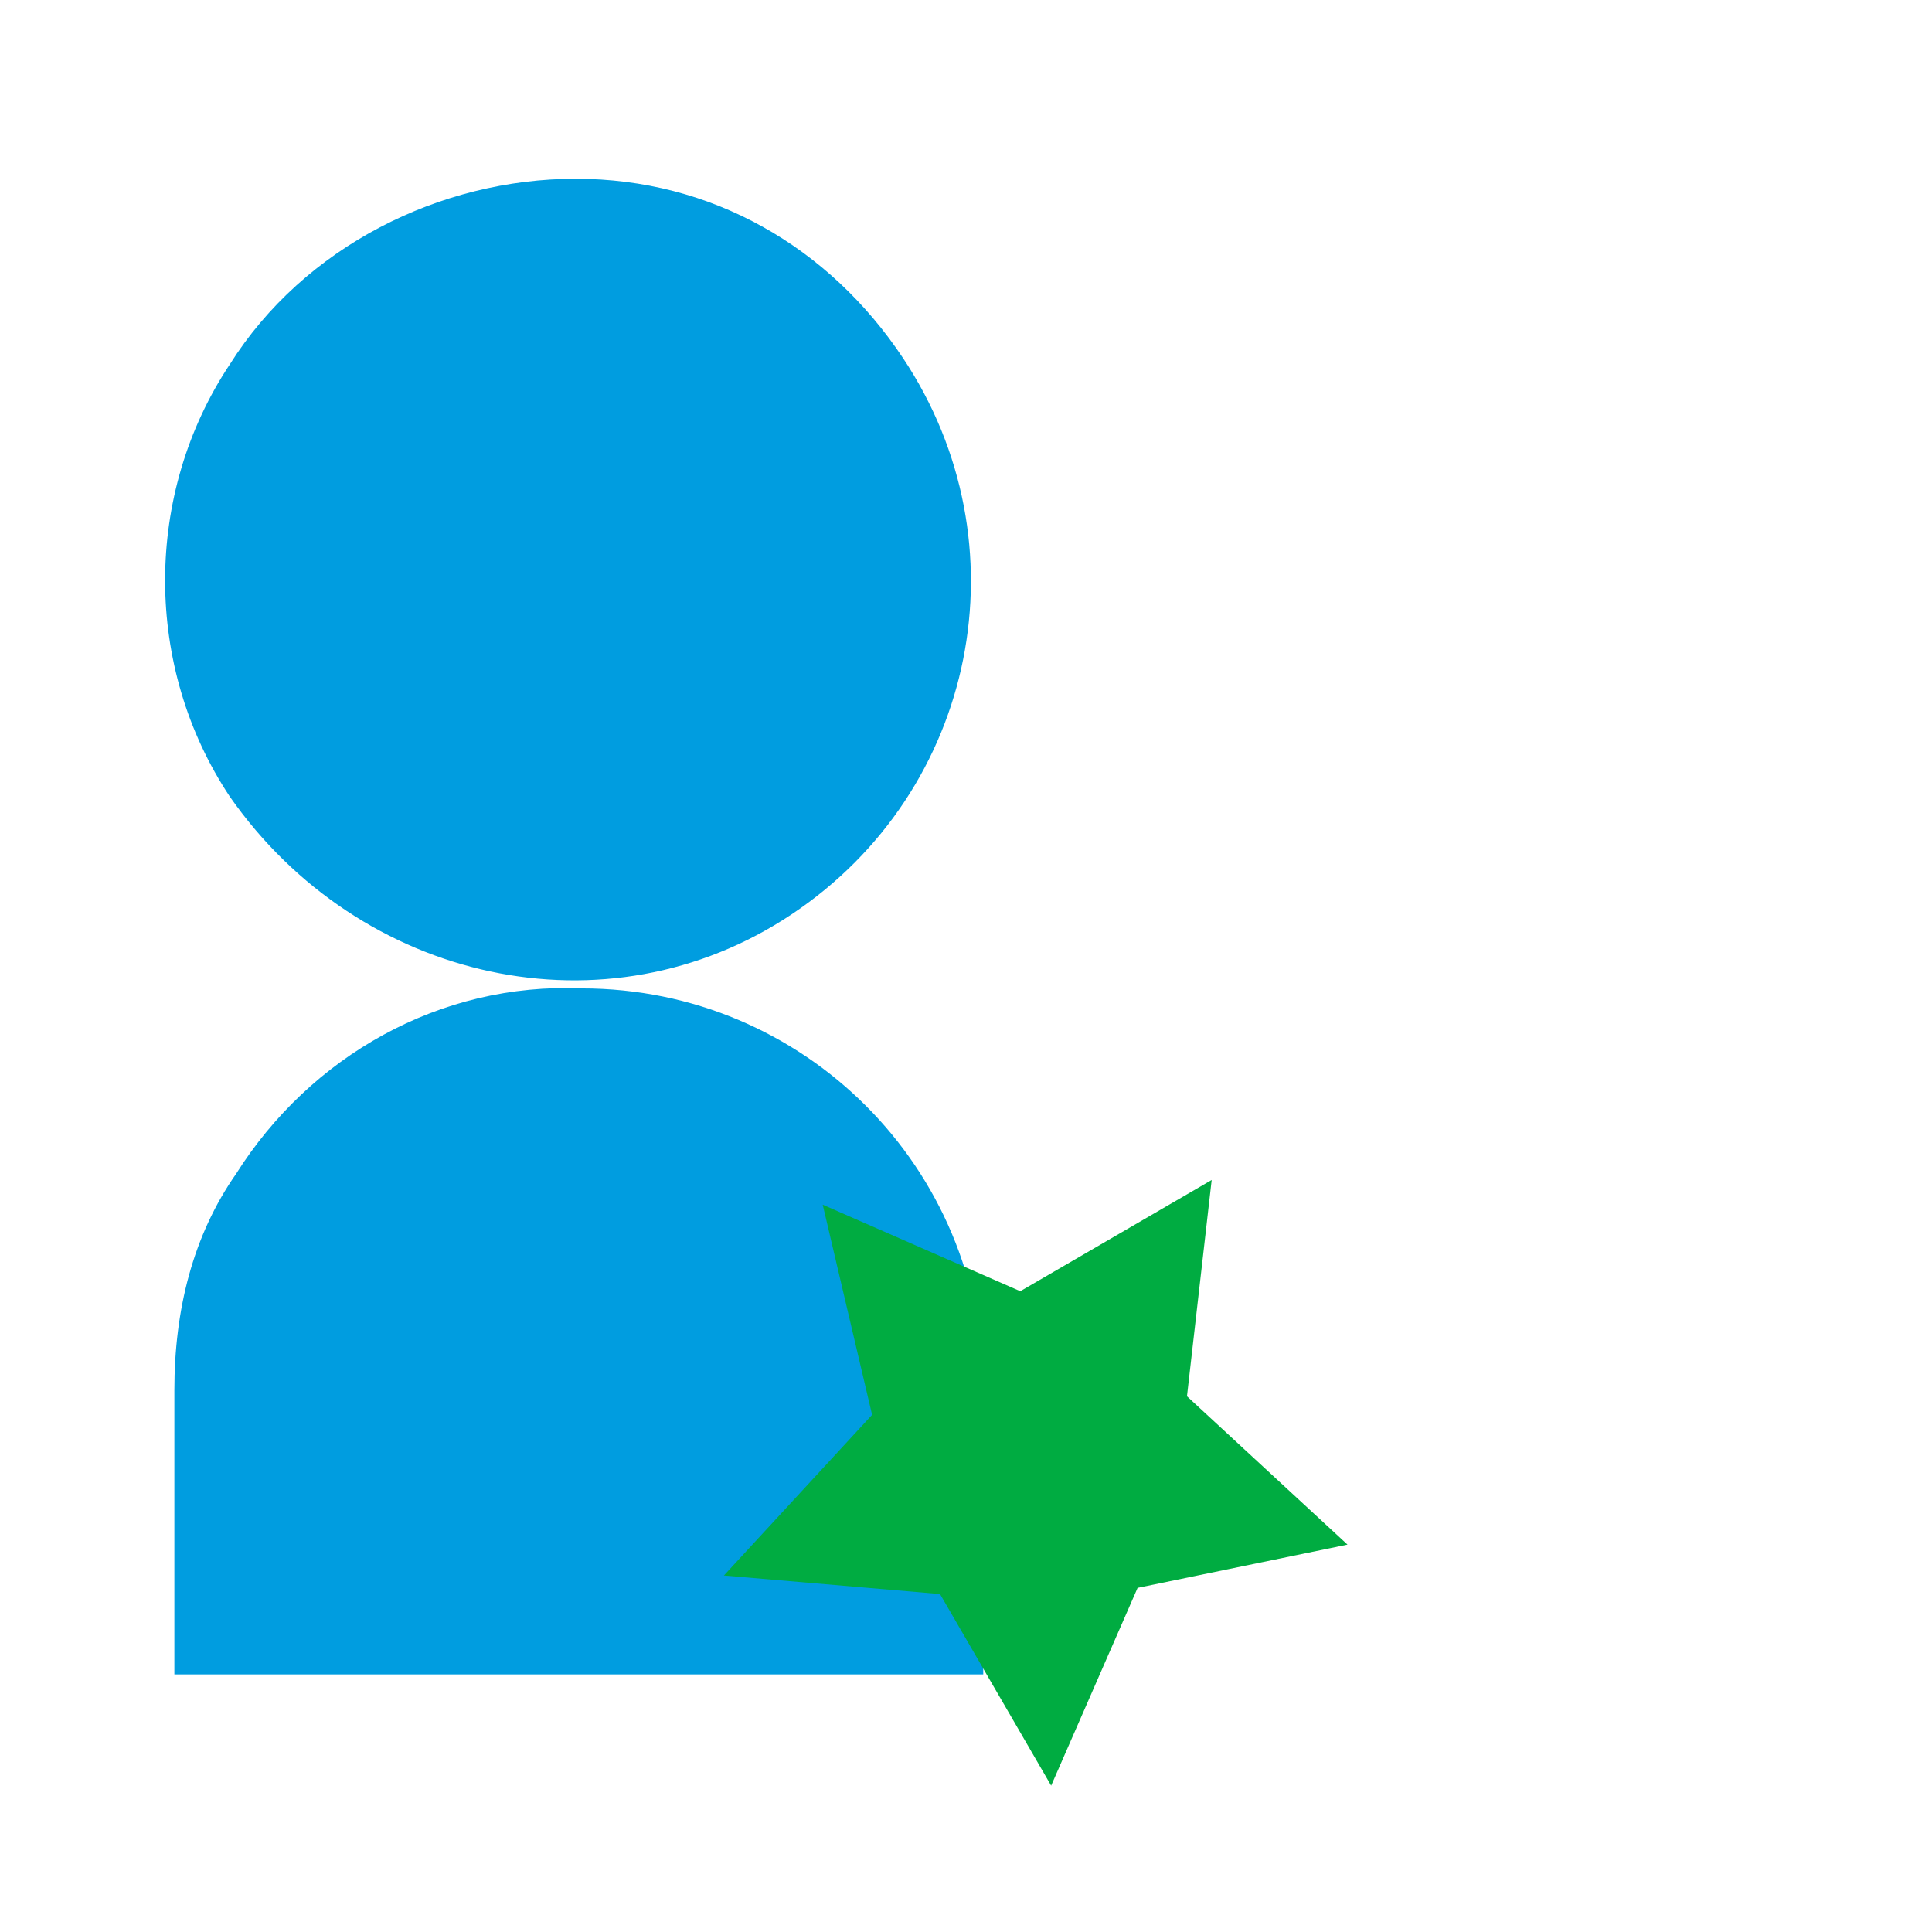 <svg width="66" height="66" viewBox="0 0 66 66" fill="none" xmlns="http://www.w3.org/2000/svg">
<g clip-path="url(#clip0_3118_5991)">
<g clip-path="url(#clip1_3118_5991)">
<path d="M19.878 33.765C15.027 33.554 10.598 36.087 8.066 40.099C6.59 42.21 5.957 44.743 5.957 47.488V57.2H33.589V47.488C33.589 39.887 27.472 33.765 19.878 33.765Z" fill="#009DE0"/>
<path d="M27.05 31.231C33.378 27.009 35.065 18.564 30.847 12.23C28.316 8.43 24.308 6.107 19.667 6.107C15.027 6.107 10.386 8.43 7.855 12.441C4.902 16.875 4.902 22.786 7.855 27.22C12.285 33.554 20.722 35.454 27.05 31.231Z" fill="#009DE0"/>
<g style="mix-blend-mode:multiply">
<path d="M46.033 52.766L38.862 54.244L35.909 61L32.112 54.455L24.73 53.822L29.792 48.333L28.105 41.154L34.854 44.11L41.393 40.31L40.549 47.699L46.033 52.766Z" fill="#00AC41"/>
</g>
</g>
</g>
<defs>
<clipPath id="clip0_3118_5991">
<rect width="58" height="58" fill="white" transform="translate(5.641 3)"/>
</clipPath>
<clipPath id="clip1_3118_5991">
<rect width="40.393" height="54.893" fill="white" transform="translate(5.641 6.107)"/>
</clipPath>
</defs>
</svg>
